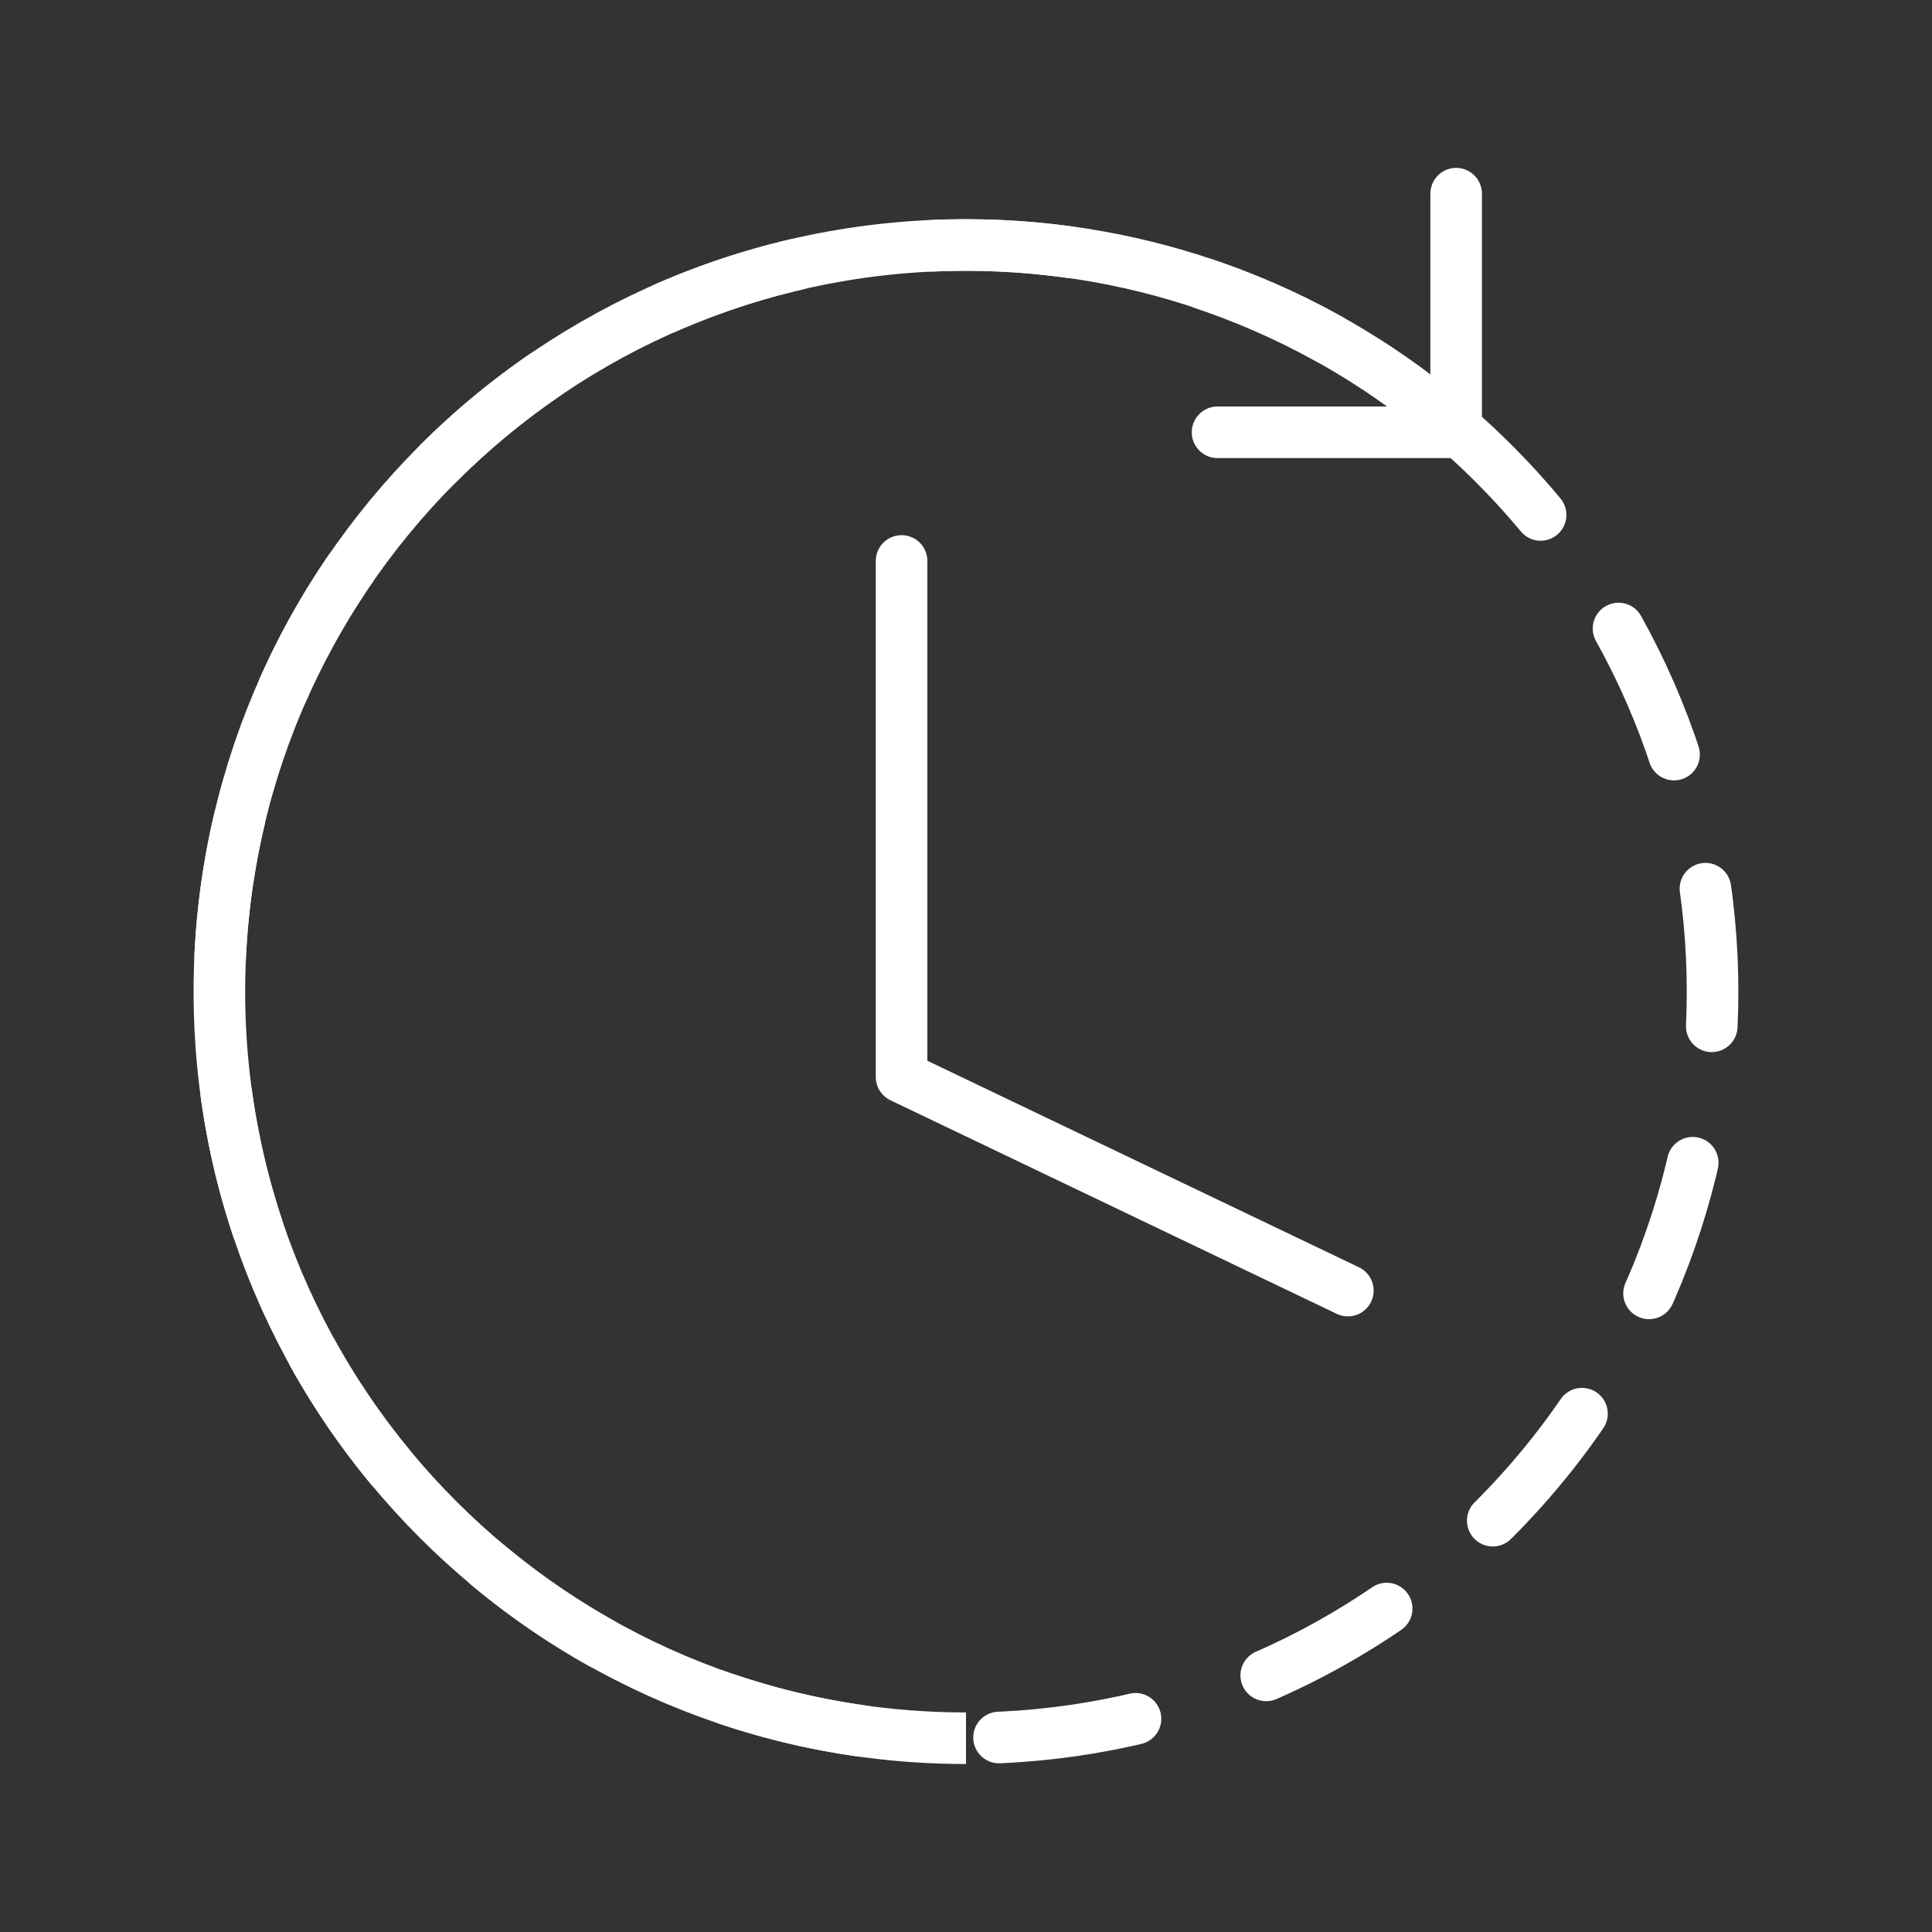 <svg width="200" height="200" viewBox="0 0 200 200" fill="none" xmlns="http://www.w3.org/2000/svg">
<rect x="0" y="0" width="200" height="200" fill="#333333" stroke="none"/>
<g clip-path="url(#clip0_351_9)">
<path d="M154.647 157.306C184.831 127.122 184.831 78.185 154.647 48.002C124.464 17.818 75.526 17.818 45.343 48.002C15.159 78.185 15.159 127.122 45.343 157.306C75.526 187.49 124.464 187.49 154.647 157.306Z" stroke="white" stroke-width="5.34" stroke-linecap="round" stroke-linejoin="round" stroke-dasharray="14.28 14.28"/>
<path d="M100 179.94C57.31 179.94 22.71 145.34 22.71 102.65C22.71 59.96 57.31 25.36 100 25.36C118.68 25.36 135.8 31.98 149.16 43.01" stroke="white" stroke-width="5.34" stroke-linejoin="round"/>
<path d="M150.74 20.05V44.75H126.04" stroke="white" stroke-width="5.34" stroke-linecap="round" stroke-linejoin="round"/>
<path d="M93.33 58.07V111.49L139.53 133.6" stroke="white" stroke-width="5.34" stroke-linecap="round" stroke-linejoin="round"/>
</g>
<defs>
<clipPath id="clip0_351_9">
<rect width="200" height="200" fill="white"/>
</clipPath>
</defs>
</svg>
